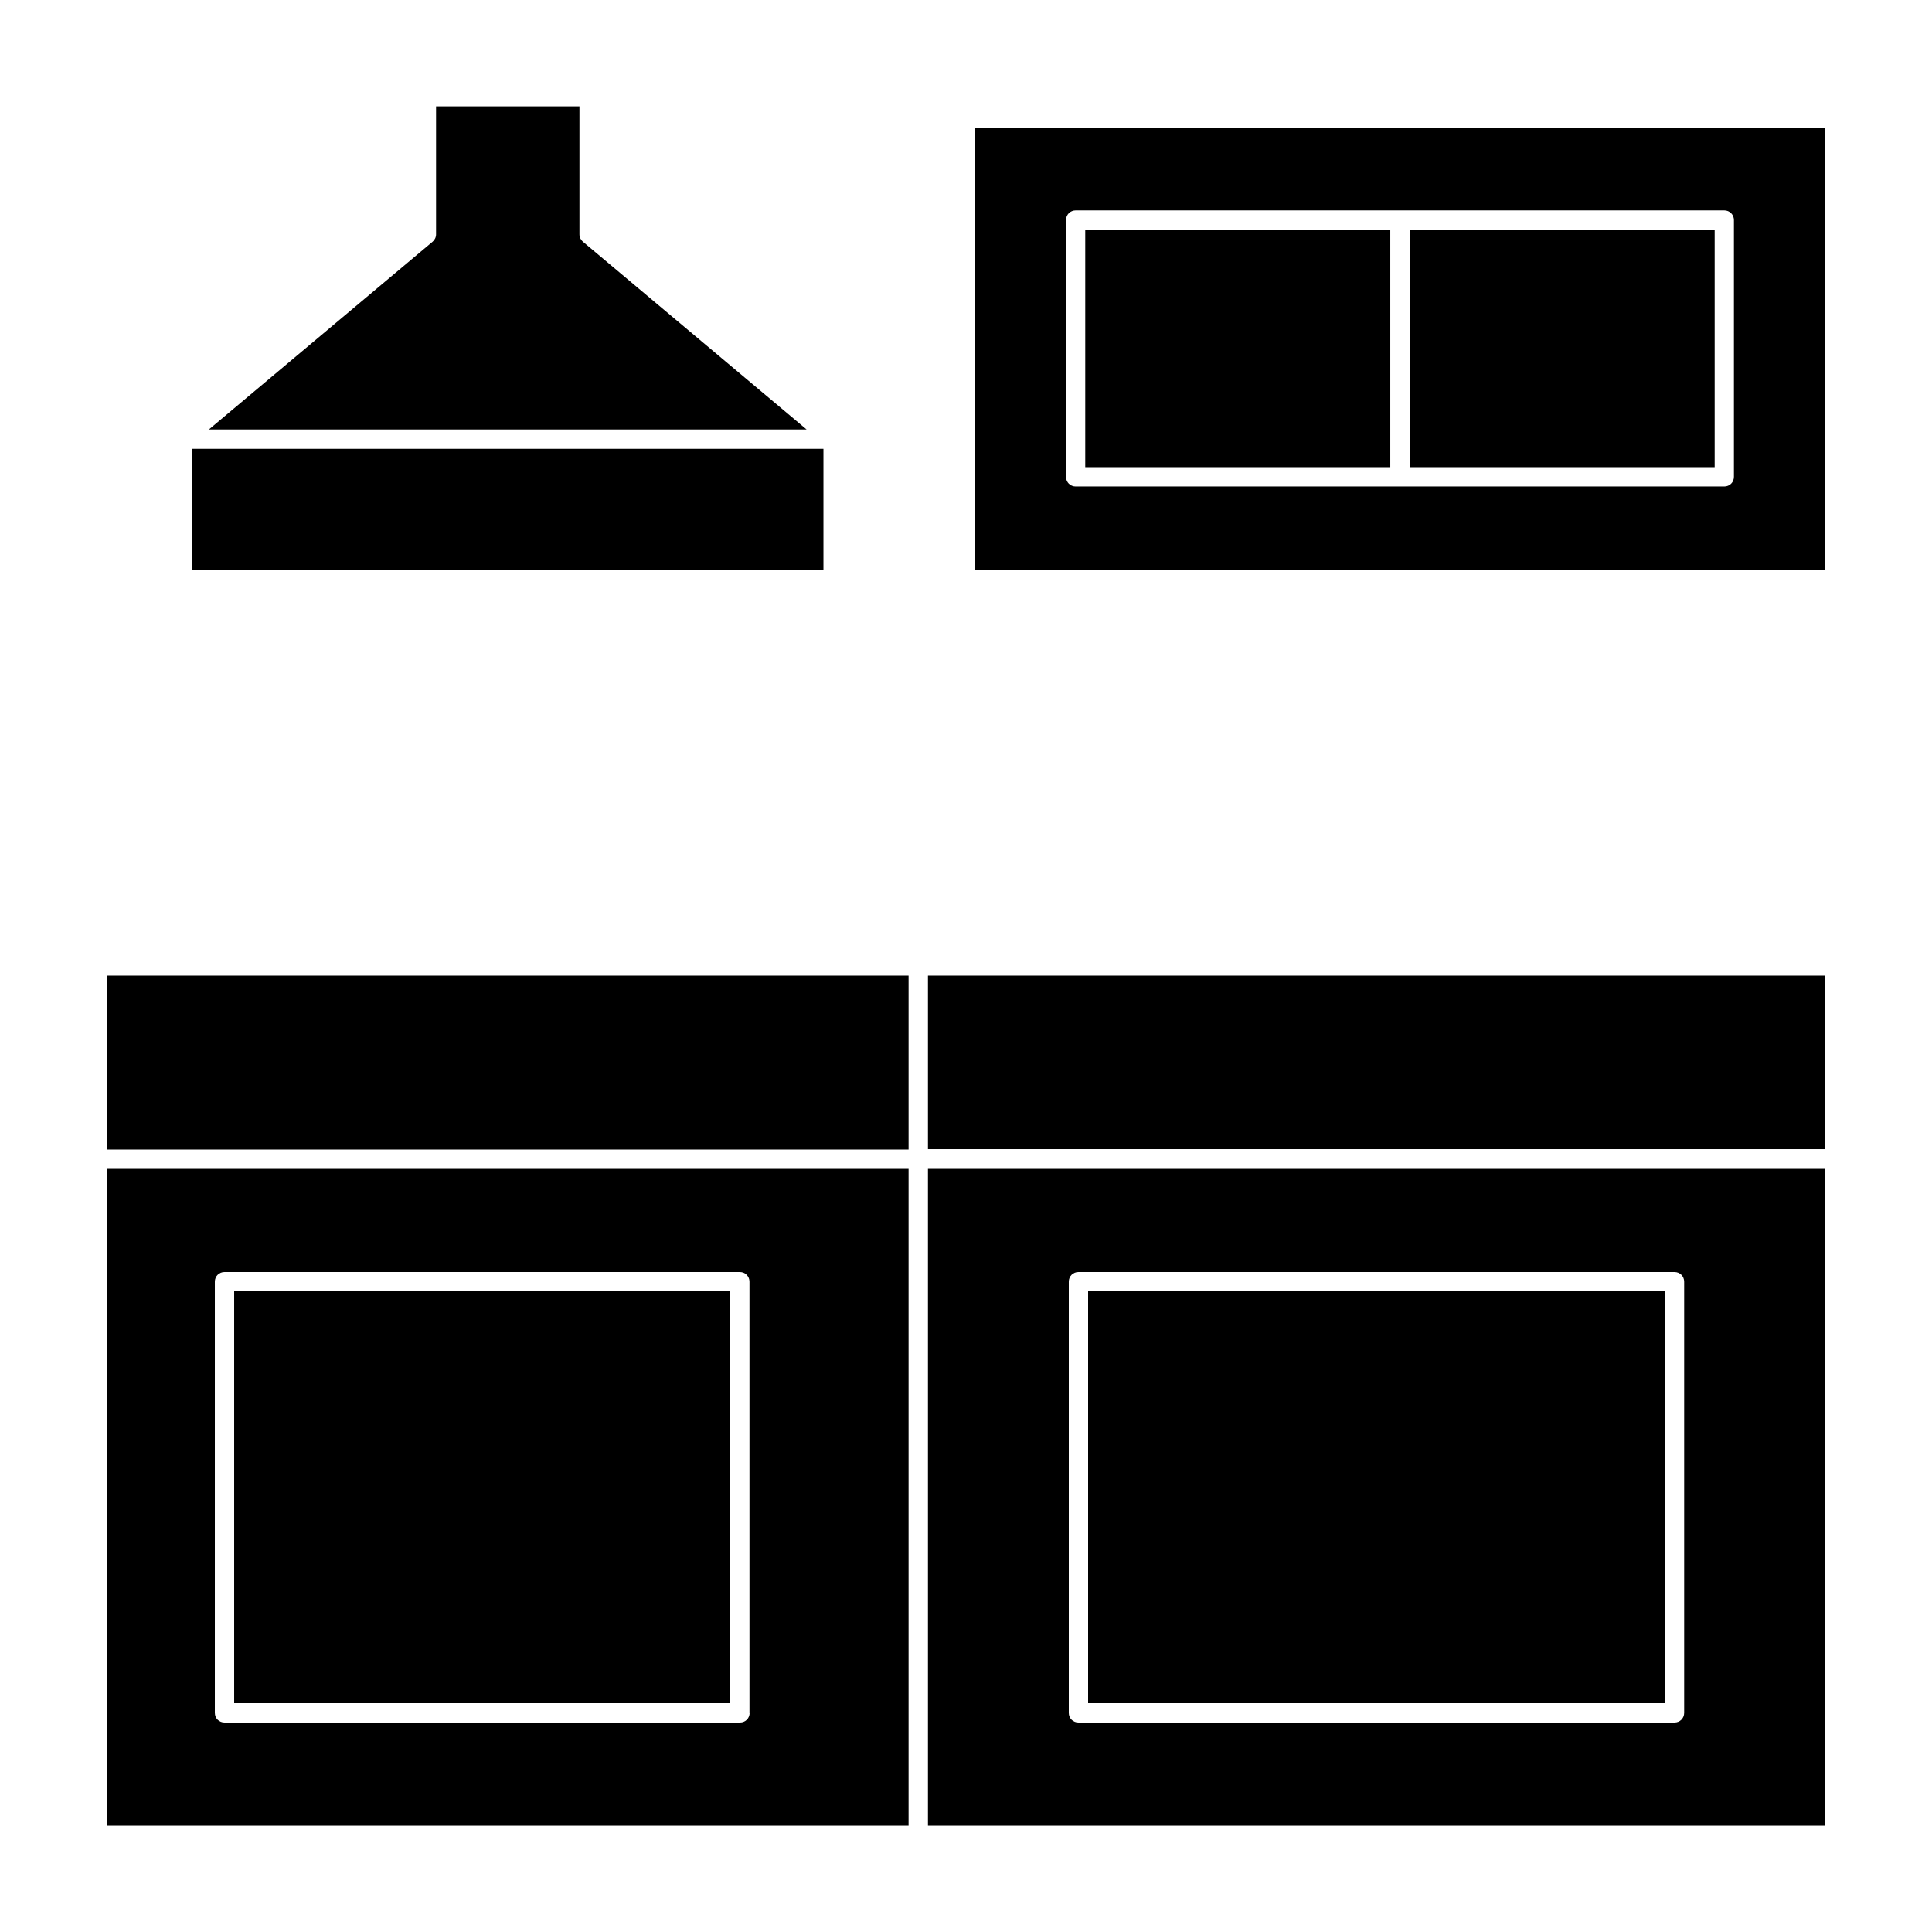 <?xml version="1.0" encoding="UTF-8"?>
<svg width="1200pt" height="1200pt" version="1.1" viewBox="0 0 1200 1200" xmlns="http://www.w3.org/2000/svg">
 <path d="m66.469 606h497.86v108h-497.86z"/>
 <path d="m564.37 726h-497.9v408h497.86v-408zm-98.766 337.92c0 3.375-2.625 6-6 6h-320.16c-3.375 0-6-2.625-6-6v-267.84c0-3.375 2.625-6 6-6h320.06c3.375 0 6 2.625 6 6v267.84z"/>
 <path d="m576.37 1134h557.16v-408h-557.16zm87.469-337.92c0-3.375 2.625-6 6-6h370.22c3.375 0 6 2.625 6 6v267.84c0 3.375-2.625 6-6 6h-370.22c-3.375 0-6-2.625-6-6z"/>
 <path d="m145.45 802.08h308.06v255.84h-308.06z"/>
 <path d="m675.84 802.08h358.22v255.84h-358.22z"/>
 <path d="m119.39 278.76h392.06v75.234h-392.06z"/>
 <path d="m501 266.76-138.94-116.62c-1.312-1.078-2.156-2.766-2.156-4.547v-79.547h-89.062v79.547c0 1.781-0.844 3.469-2.156 4.547l-138.94 116.62z"/>
 <path d="m1133.5 79.688h-528v274.31h528zm-56.531 216.47c0 3.375-2.625 6-6 6h-402.84c-3.375 0-6-2.625-6-6v-159.47c0-3.375 2.625-6 6-6h402.84c3.375 0 6 2.625 6 6z"/>
 <path d="m576.37 606h557.16v107.77h-557.16z"/>
 <path d="m674.06 142.69h189.47v147.47h-189.47z"/>
 <path d="m875.53 142.69h189.47v147.47h-189.47z"/>
</svg>
